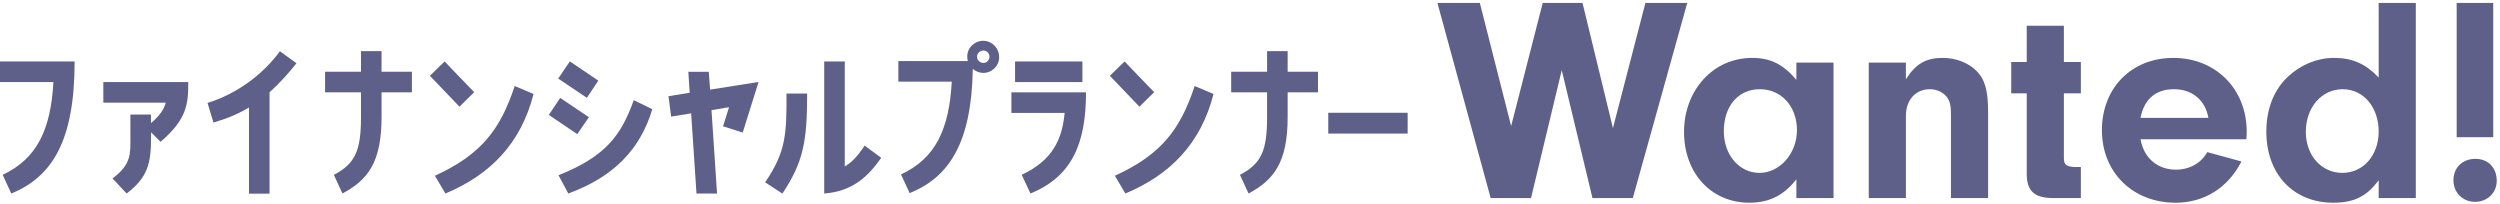 <svg width="588" height="48" viewBox="0 0 588 48" fill="none" xmlns="http://www.w3.org/2000/svg"><path d="M0.626 41.115C8.831 37.251 11.94 30.334 12.565 19.295H0V14.457H17.551C17.551 33.093 12.308 41.575 2.649 45.512L0.626 41.115Z" fill="#5E608A"/><path d="M35.525 28.954C37.456 27.243 38.487 25.955 38.983 24.152H24.302V19.296H44.282C44.282 24.465 44.006 27.997 37.769 33.351L35.525 31.107V32.266C35.525 38.374 34.807 41.685 29.785 45.512L26.455 41.961C30.98 38.65 30.668 36 30.668 32.266V26.93H35.506V28.954H35.525Z" fill="#5E608A"/><path d="M58.56 25.274C56.095 26.764 53.574 27.831 50.208 28.825L48.809 24.207C55.727 22.091 62 17.382 65.827 12.047L69.727 14.88C67.979 17.087 65.772 19.59 63.398 21.705V45.548H58.56V25.311V25.274Z" fill="#5E608A"/><path d="M78.538 41.115C83.615 38.466 84.903 35.32 84.903 27.556V21.724H76.459V16.867H84.903V12.029H89.742V16.867H96.88V21.724H89.742V27.556C89.742 38.374 86.375 42.366 80.543 45.512L78.519 41.115H78.538Z" fill="#5E608A"/><path d="M111.525 21.687L108.066 25.091L101.112 17.824L104.571 14.457L111.525 21.687ZM125.488 22.129C122.49 33.756 115.352 41.078 104.755 45.512L102.289 41.335C113.07 36.405 117.633 30.61 121.055 20.234L125.507 22.11L125.488 22.129Z" fill="#5E608A"/><path d="M138.514 27.556L135.773 31.548L129.077 27.022L131.763 23.03L138.496 27.556H138.514ZM131.284 18.486L134.025 14.439L140.722 18.964L138.036 23.012L131.303 18.486H131.284ZM131.376 41.207C142.415 36.81 146.094 31.861 149.056 23.564L153.416 25.679C150.638 35.025 144.438 41.575 133.657 45.512L131.358 41.207H131.376Z" fill="#5E608A"/><path d="M166.699 16.867L167.012 21.08L178.418 19.277L174.684 31.18L170.066 29.708L171.464 25.219L167.343 25.9L168.649 45.512H163.811L162.56 26.654L157.85 27.427L157.225 22.625L162.21 21.816L161.898 16.885H166.736L166.699 16.867Z" fill="#5E608A"/><path d="M189.842 22C189.842 33.259 188.941 38.153 184.01 45.53L179.963 42.881C184.986 35.559 184.986 31.217 184.986 22H189.824H189.842ZM198.692 39.146C200.311 38.208 201.654 36.81 203.364 34.252L207.265 37.122C204.174 41.519 200.531 45.015 193.853 45.512V14.457H198.692V39.146Z" fill="#5E608A"/><path d="M235.008 13.5C234.972 15.561 233.205 17.235 231.145 17.143C230.243 17.106 229.434 16.738 228.808 16.205C228.496 33.572 223.289 41.648 213.943 45.42L211.92 41.023C220.125 37.214 223.234 30.297 223.86 19.203H211.294V14.365H227.631C227.539 13.997 227.502 13.647 227.502 13.243C227.502 11.182 229.305 9.526 231.402 9.6C233.463 9.692 235.045 11.44 234.99 13.5H235.008ZM232.727 13.408C232.764 12.599 232.138 11.881 231.329 11.881C230.519 11.881 229.802 12.507 229.802 13.316C229.802 14.126 230.427 14.751 231.237 14.806C232.01 14.843 232.672 14.218 232.727 13.408Z" fill="#5E608A"/><path d="M240.307 41.115C247.758 37.619 249.818 32.578 250.407 26.562H237.878V21.724H255.43C255.43 33.94 252.026 41.556 242.367 45.512L240.307 41.115ZM254.583 14.457V19.295H238.743V14.457H254.583Z" fill="#5E608A"/><path d="M271.453 21.687L267.994 25.091L261.04 17.824L264.499 14.457L271.453 21.687ZM285.417 22.129C282.418 33.756 275.28 41.078 264.683 45.512L262.218 41.335C272.998 36.405 277.561 30.61 280.983 20.234L285.435 22.11L285.417 22.129Z" fill="#5E608A"/><path d="M291.653 41.115C296.731 38.466 298.018 35.32 298.018 27.556V21.724H289.574V16.867H298.018V12.029H302.857V16.867H309.995V21.724H302.857V27.556C302.857 38.374 299.49 42.366 293.658 45.512L291.635 41.115H291.653Z" fill="#5E608A"/><path d="M312.407 26.525H331.08V31.419H312.407V26.525Z" fill="#5E608A"/><path d="M387.002 0.684H396.842L384.044 46.578H374.548L367.323 16.509L360.098 46.578H350.603L338.08 0.684H348.057L355.42 29.652L362.851 0.684H372.209L379.365 30.133L387.002 0.684Z" fill="#5E608A"/><path d="M422.507 14.72H431.246V46.578H422.507V42.175C419.548 45.959 416.108 47.679 411.429 47.679C402.484 47.679 396.085 40.73 396.085 31.028C396.085 21.326 402.828 13.619 412.117 13.619C416.452 13.619 419.411 15.133 422.507 18.78V14.72ZM405.443 30.89C405.443 36.464 409.09 40.661 413.837 40.661C418.585 40.661 422.645 36.119 422.645 30.615C422.645 25.11 419.067 20.982 413.906 20.982C408.746 20.982 405.443 25.041 405.443 30.89Z" fill="#5E608A"/><path d="M448.268 14.72V18.642C450.607 14.995 452.947 13.619 456.937 13.619C459.965 13.619 462.855 14.72 464.782 16.578C466.846 18.642 467.603 21.188 467.603 26.418V46.578H458.864V26.83C458.864 25.041 458.658 24.009 458.107 23.115C457.282 21.808 455.63 20.982 453.91 20.982C450.538 20.982 448.268 23.528 448.268 27.243V46.578H439.529V14.72H448.268Z" fill="#5E608A"/><path d="M485.425 37.22C485.425 38.734 485.975 39.147 487.902 39.285H489.416V46.578H482.466C478.2 46.441 476.617 44.72 476.686 40.523V21.945H473.039V14.583H476.686V6.05H485.425V14.583H489.416V21.945H485.425V37.22Z" fill="#5E608A"/><path d="M503.452 32.748C504.209 37.152 507.443 39.904 511.777 39.904C515.011 39.904 517.764 38.321 519.14 35.775L527.19 37.977C524.025 44.17 518.452 47.679 511.709 47.679C501.594 47.679 494.369 40.523 494.369 30.615C494.369 20.707 501.319 13.619 511.158 13.619C520.998 13.619 528.429 20.775 528.429 31.028L528.36 32.748H503.452ZM519.415 27.725C518.658 23.528 515.631 20.982 511.296 20.982C506.961 20.982 504.277 23.39 503.452 27.725H519.415Z" fill="#5E608A"/><path d="M559.462 0.684H568.2V46.578H559.462V42.381C556.709 46.165 553.682 47.679 548.797 47.679C539.37 47.679 533.04 40.936 533.04 30.959C533.04 25.592 534.829 21.119 538.131 18.023C541.159 15.202 545.012 13.619 548.934 13.619C553.269 13.619 556.365 14.996 559.462 18.23V0.684ZM542.329 31.028C542.329 36.532 545.976 40.661 550.93 40.661C555.884 40.661 559.462 36.464 559.462 30.959C559.462 25.179 555.884 20.982 550.998 20.982C546.113 20.982 542.329 25.179 542.329 31.028Z" fill="#5E608A"/><path d="M587.233 42.519C587.233 45.34 585.031 47.473 582.142 47.473C579.252 47.473 577.05 45.34 577.05 42.381C577.05 39.422 579.183 37.358 582.21 37.358C585.238 37.358 587.233 39.491 587.233 42.519ZM586.408 32.266H577.807V0.684H586.408V32.266Z" fill="#5E608A"/></svg>